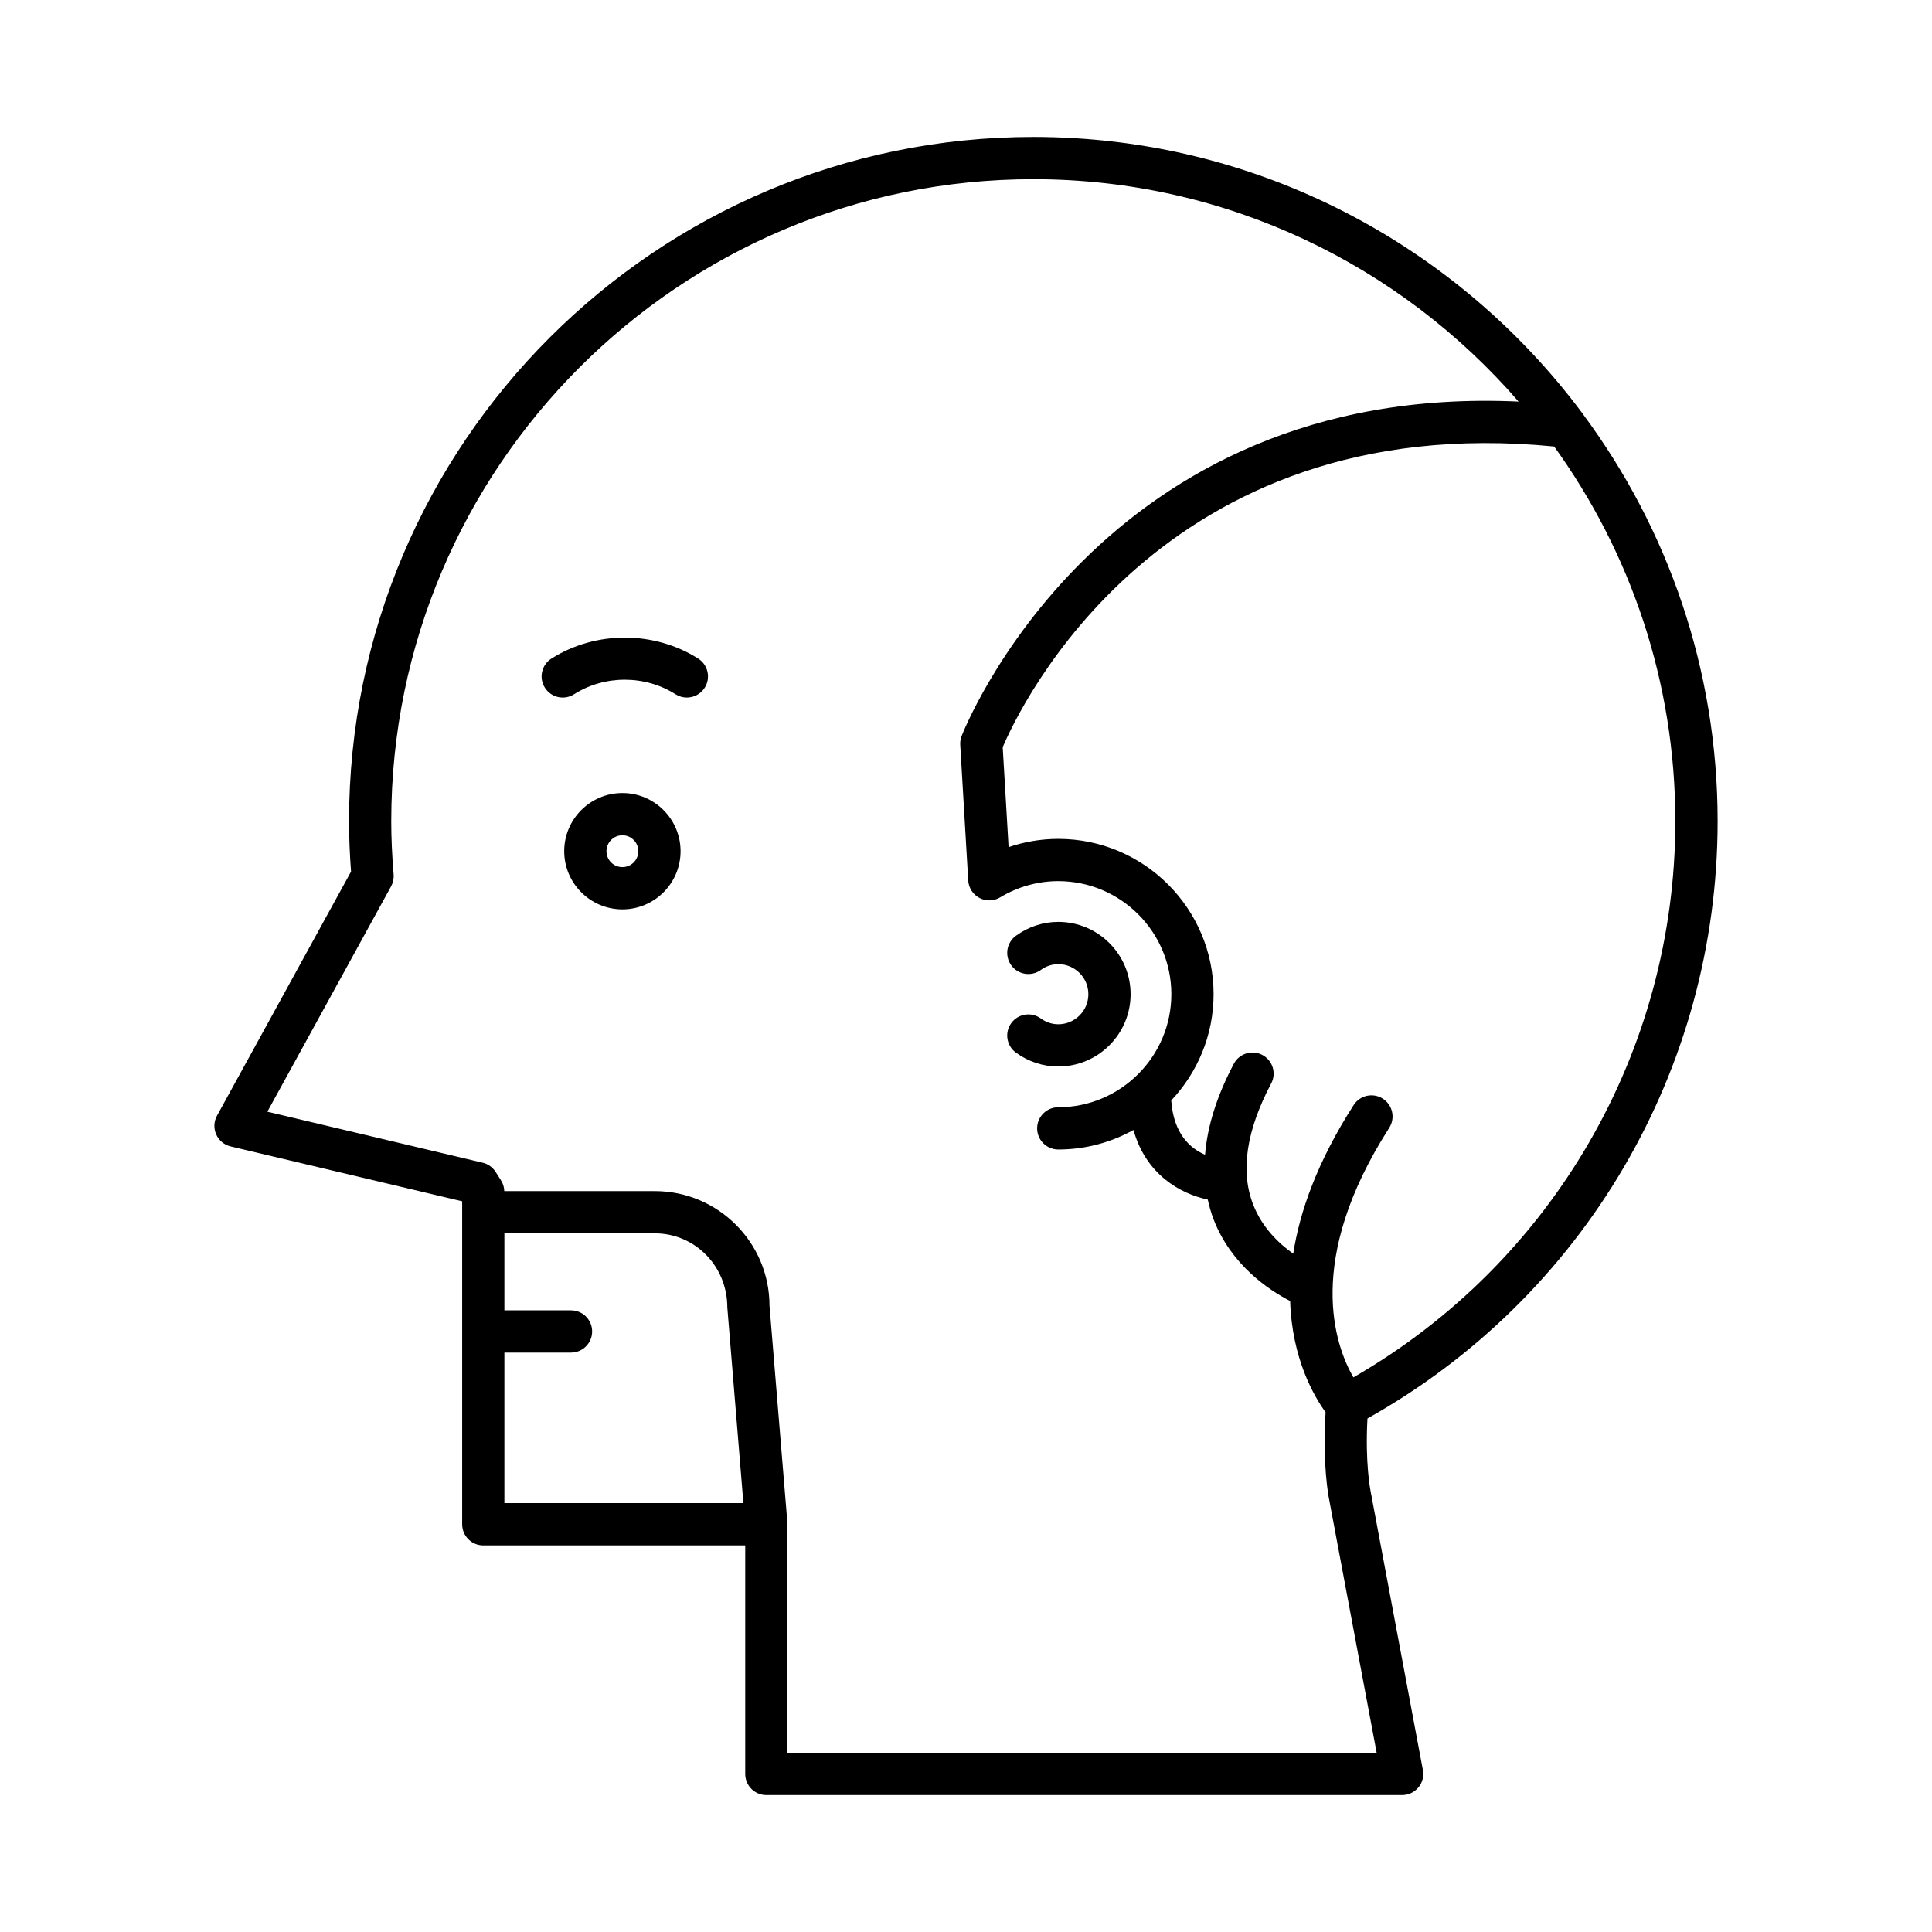 <?xml version="1.0" encoding="UTF-8"?>
<!-- Uploaded to: SVG Repo, www.svgrepo.com, Generator: SVG Repo Mixer Tools -->
<svg fill="#000000" width="800px" height="800px" version="1.1" viewBox="144 144 512 512" xmlns="http://www.w3.org/2000/svg">
 <g>
  <path d="m563.17 253.29c-33.098-44.281-85.922-72.996-145.33-72.996-99.992 0-181.34 81.352-181.34 181.34 0 4.176 0.176 8.555 0.531 13.352l-35.523 64.688c-0.836 1.531-0.918 3.367-0.207 4.969 0.711 1.598 2.125 2.773 3.828 3.172l61.352 14.543v85.594c0 3.094 2.504 5.598 5.598 5.598h69.414v60.566c0 3.094 2.504 5.598 5.598 5.598h168.49c1.668 0 3.242-0.742 4.309-2.023 1.066-1.277 1.504-2.969 1.191-4.609l-13.879-74.008c-0.016-0.082-1.469-7.394-0.809-19.16 57.316-32.117 92.793-92.473 92.793-158.28 0-40.27-13.211-77.5-35.504-107.63-0.16-0.25-0.312-0.492-0.512-0.715zm-285.5 289.05v-39.891h17.652c3.094 0 5.598-2.504 5.598-5.598s-2.504-5.598-5.598-5.598h-17.652v-20.402h39.879c10.578 0 19.184 8.609 19.199 19.648l4.258 51.84zm231.16 66.164h-156.15v-60.566c0-0.078-0.043-0.145-0.043-0.223-0.004-0.082 0.035-0.156 0.027-0.238l-4.738-57.438c0-16.754-13.629-30.383-30.379-30.383h-39.906c-0.035-1.043-0.336-2.059-0.918-2.926l-1.406-2.203c-0.789-1.207-2.008-2.066-3.406-2.394l-57.055-13.523 32.789-59.707c0.523-0.961 0.762-2.055 0.672-3.148-0.426-5.156-0.629-9.773-0.629-14.125 0-93.82 76.324-170.14 170.14-170.14 51.328 0 97.387 22.879 128.61 58.938-111.08-5.121-147.26 87.719-147.62 88.691-0.273 0.734-0.395 1.516-0.344 2.289l2.117 35.938c0.113 1.957 1.242 3.711 2.981 4.625 1.723 0.914 3.816 0.852 5.492-0.16 4.668-2.809 9.992-4.297 15.391-4.297 16.52 0 29.965 13.438 29.965 29.957-0.008 16.523-13.449 29.965-29.969 29.965-3.094 0-5.598 2.504-5.598 5.598s2.504 5.598 5.598 5.598c7.231 0 14.023-1.887 19.934-5.176 3.289 11.789 12.375 16.891 19.688 18.449 0.398 1.797 0.895 3.566 1.559 5.285 4.695 12.152 14.77 18.758 20.273 21.598 0.484 15.398 6.445 25.434 9.391 29.477-0.891 13.906 0.855 22.695 0.918 22.973zm-6.164-99.473c-4.801-8.34-13.066-30.941 9.492-66.133 1.668-2.609 0.914-6.066-1.688-7.734-2.609-1.672-6.074-0.914-7.734 1.688-9.633 15.027-14.281 28.195-16.016 39.383-3.805-2.676-8.254-6.894-10.645-13.082-3.398-8.797-1.789-19.566 4.801-32.008 1.449-2.734 0.406-6.117-2.328-7.566-2.746-1.453-6.117-0.398-7.566 2.328-4.523 8.539-7.019 16.586-7.629 24.113-3.883-1.652-8.363-5.512-8.961-14.391 6.938-7.371 11.223-17.262 11.223-28.16 0-22.691-18.461-41.152-41.16-41.152-4.488 0-8.938 0.742-13.168 2.188l-1.559-26.492c4.258-10.059 41.648-89.945 146.14-79.68 20.176 27.969 32.113 62.254 32.113 99.297-0.004 61.039-32.605 117.02-85.32 147.4z"/>
  <path d="m443.62 407.47c0-10.566-8.594-19.16-19.16-19.16-4.027 0-7.91 1.273-11.23 3.68-2.5 1.82-3.055 5.32-1.242 7.824 1.82 2.5 5.309 3.062 7.824 1.242 0.969-0.707 2.562-1.547 4.648-1.547 4.391 0 7.965 3.574 7.965 7.965 0 4.391-3.574 7.965-7.965 7.965-1.656 0-3.262-0.531-4.648-1.543-2.516-1.824-6.004-1.258-7.824 1.242-1.816 2.504-1.258 6.004 1.242 7.824 3.312 2.398 7.195 3.672 11.23 3.672 10.566-0.004 19.16-8.598 19.16-19.164z"/>
  <path d="m308.94 354.16c-8.5 0-15.418 6.914-15.418 15.418 0 8.5 6.914 15.418 15.418 15.418 8.5 0 15.418-6.914 15.418-15.418-0.004-8.504-6.918-15.418-15.418-15.418zm0 19.637c-2.328 0-4.219-1.891-4.219-4.219s1.891-4.219 4.219-4.219 4.219 1.891 4.219 4.219-1.891 4.219-4.219 4.219z"/>
  <path d="m329.02 318.53c-11.684-7.406-27.191-7.414-38.883 0-2.613 1.656-3.391 5.113-1.734 7.723 1.652 2.617 5.117 3.394 7.723 1.734 8.102-5.148 18.801-5.141 26.902 0 0.93 0.59 1.969 0.871 2.992 0.871 1.852 0 3.668-0.918 4.734-2.602 1.656-2.613 0.879-6.07-1.734-7.727z"/>
 </g>
</svg>